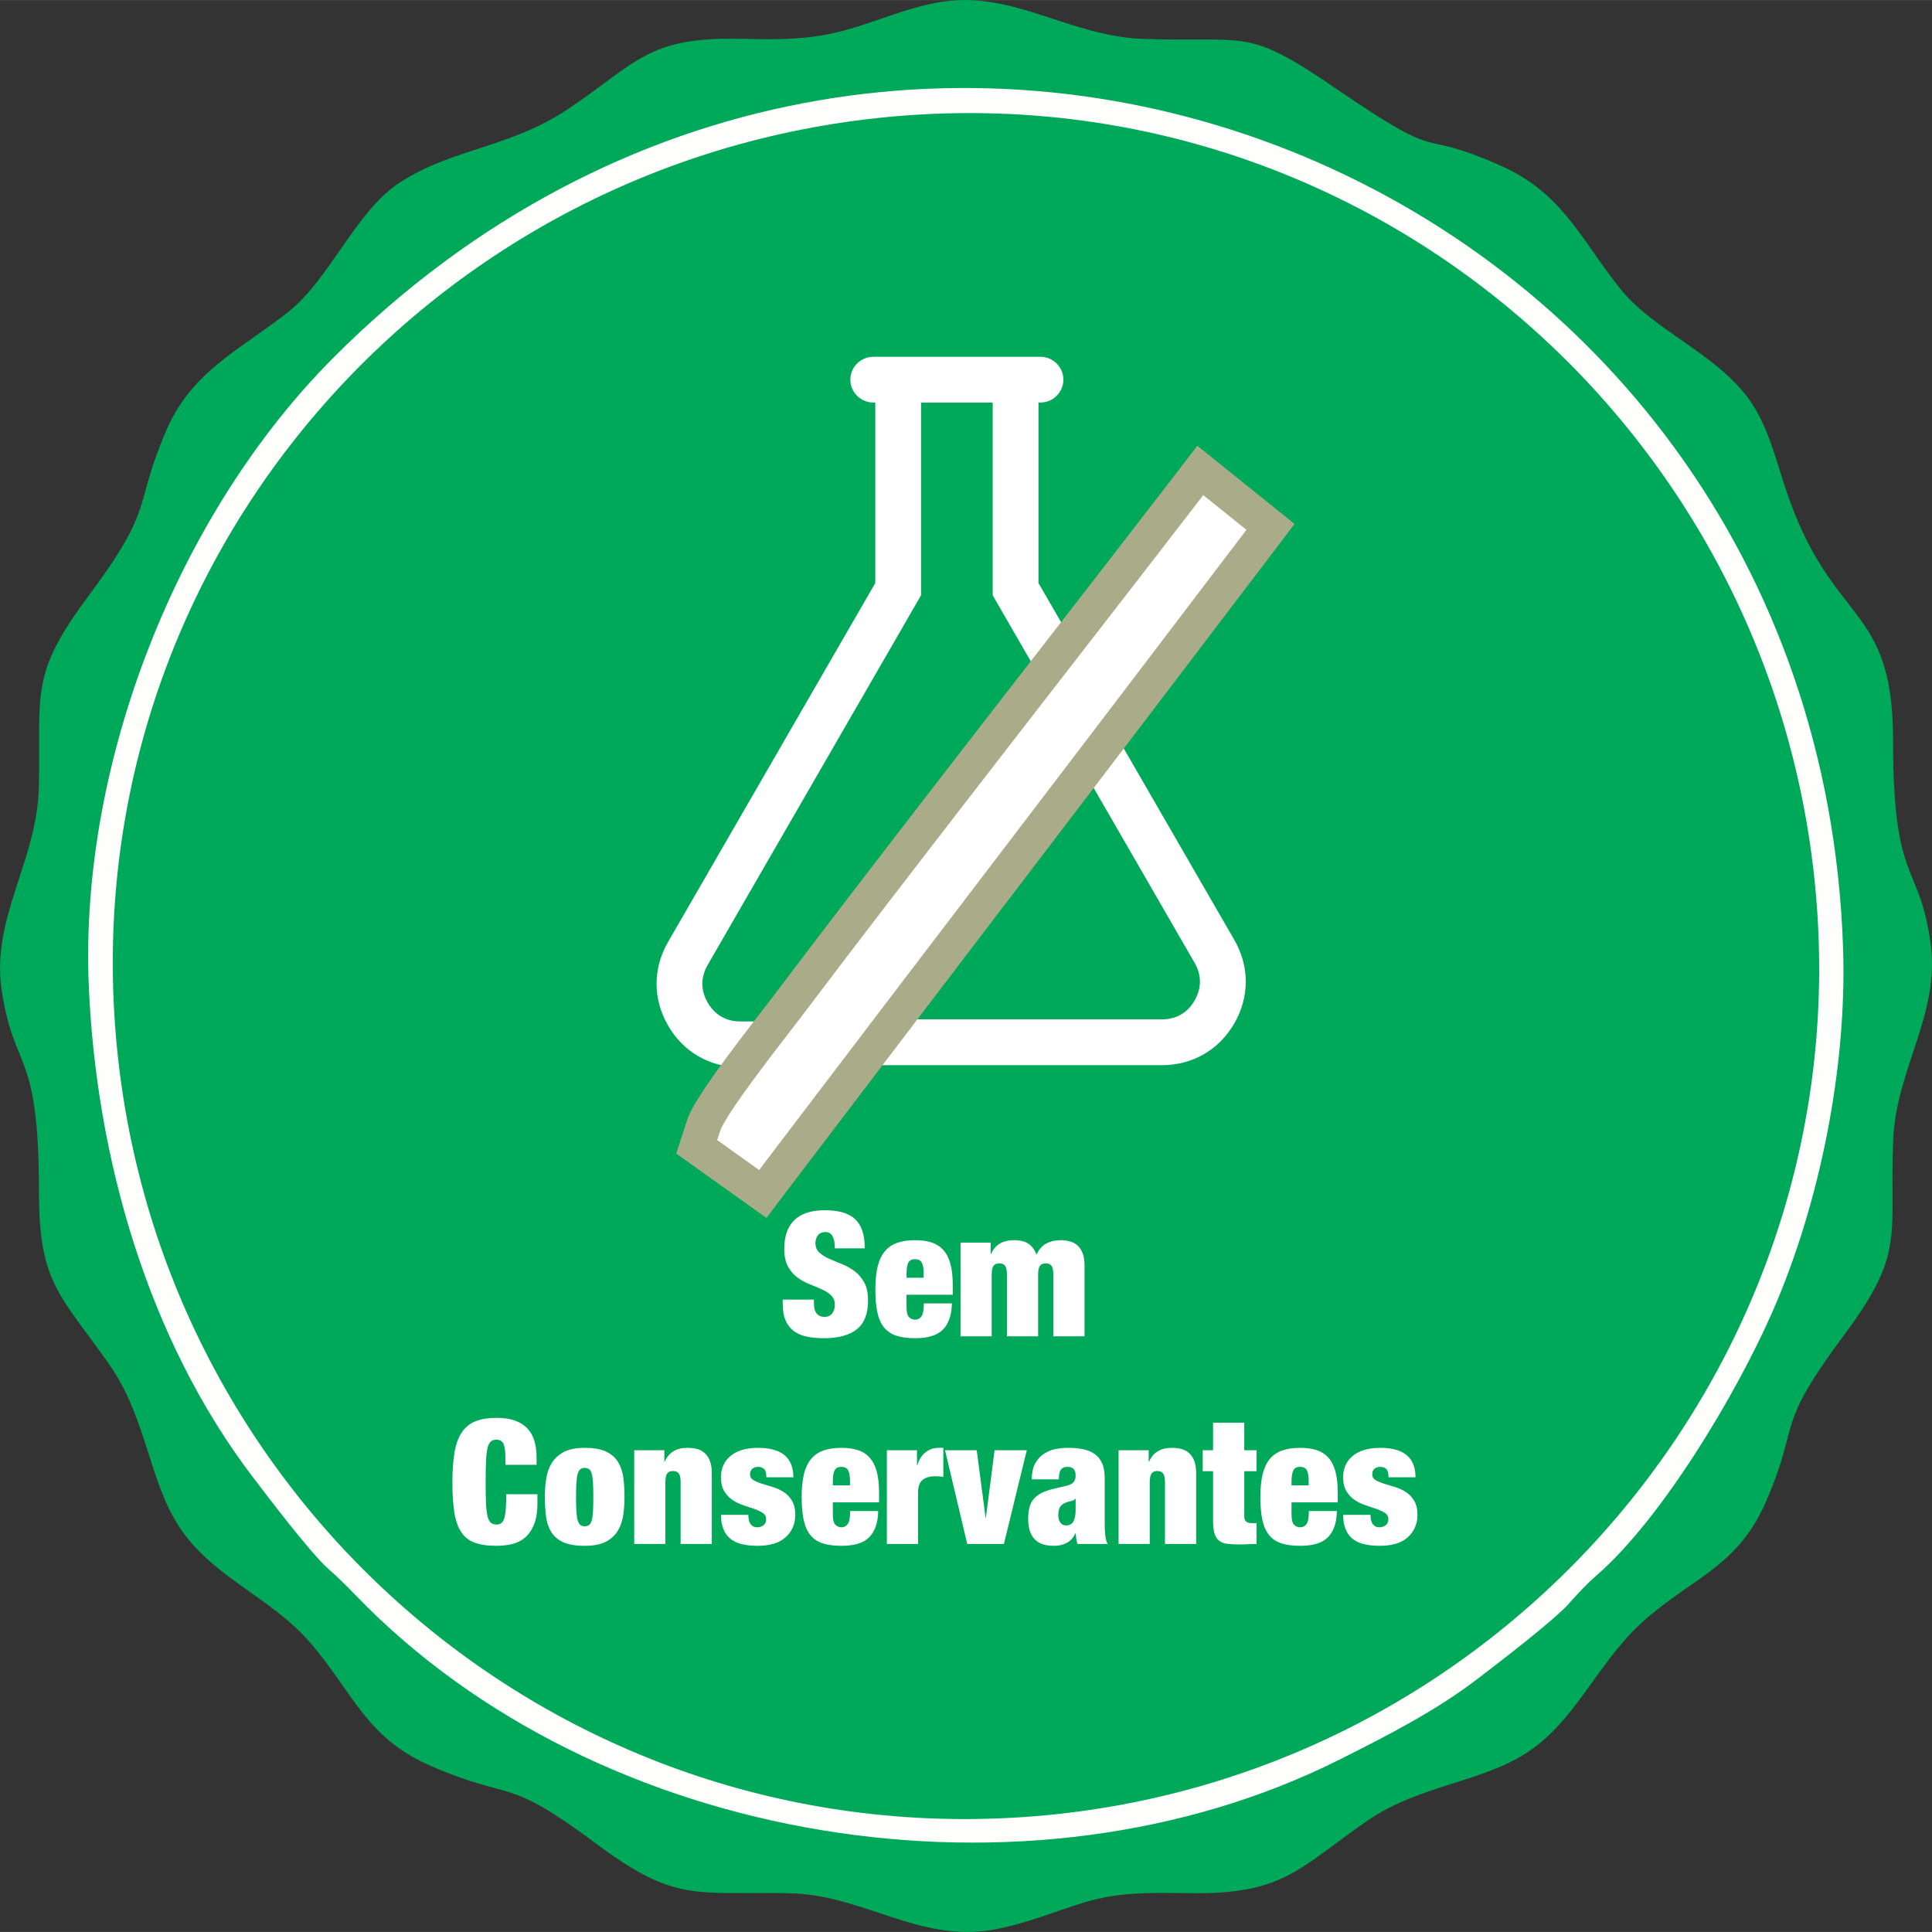 <?xml version="1.0" encoding="UTF-8"?> <!-- Creator: CorelDRAW 2021 (64 Bit) --> <svg xmlns="http://www.w3.org/2000/svg" xmlns:xlink="http://www.w3.org/1999/xlink" xmlns:xodm="http://www.corel.com/coreldraw/odm/2003" xml:space="preserve" width="4.233mm" height="4.233mm" version="1.1" shape-rendering="geometricPrecision" text-rendering="geometricPrecision" image-rendering="optimizeQuality" fill-rule="evenodd" clip-rule="evenodd" viewBox="0 0 423.34 423.32"><rect x="0" y="0" width="423.34" height="423.32" fill="#333333" stroke="none"/> <g id="Camada_x0020_1">  <g id="_2655223457904"> <path fill="#00A859" d="M206.57 0.36c-7.23,1.11 -13.26,3.87 -20.15,5.9 -8.53,2.53 -15.29,2.42 -24.08,2.23 -20.51,-0.45 -22.68,5.19 -37.84,15.37 -12.72,8.54 -25.39,8.62 -36.91,16.13 -9.7,6.34 -15.22,21.11 -24.55,28.45 -10.47,8.22 -20.99,12.86 -26.59,25.83 -7.38,17.13 -2.22,16.4 -16.92,36.11 -12.89,17.28 -10.69,20.87 -11,41.69 -0.26,16.51 -10.54,28.94 -8.16,44.89 2.69,18.05 8.17,12.67 8.16,43.89 -0.01,20.4 4.5,22.6 15.32,37.99 8.61,12.24 8.72,26.46 16.19,36.84 7.49,10.41 19.85,14.65 28.33,24.71 9.3,11.03 12,20.55 26.32,26.69 17.97,7.71 15.8,1.87 36.05,16.97 17.22,12.84 21.44,10.43 42.08,10.78 16.36,0.27 28.37,10.89 44.91,7.98 6.76,-1.19 13.31,-3.94 19.87,-5.96 8.43,-2.57 15.95,-2.04 24.62,-2.02 19.16,0.04 22.74,-5.7 37.16,-15.72 12.17,-8.45 26.33,-8.42 36.81,-16.2 9.93,-7.37 14.51,-19.65 24.68,-28.36 10.81,-9.27 20.19,-11.61 26.3,-25.98 7.51,-17.65 1.46,-15.28 16.98,-36.15 13.43,-18.06 9.84,-21.3 10.68,-42.56 0.62,-15.67 10.32,-27.54 8.2,-43.16 -2.46,-18.04 -8.23,-12.43 -8.22,-44.49 0,-30.62 -13.55,-24.64 -23.69,-55.56 -2.05,-6.27 -3.81,-13.37 -7.65,-18.84 -7.26,-10.35 -21.11,-15.34 -28.45,-24.56 -8.6,-10.78 -12.6,-20.92 -26.11,-26.92 -19.82,-8.82 -10.83,0.41 -36.13,-16.91 -19.76,-13.51 -18.87,-10.13 -42.25,-10.9 -15.98,-0.53 -28.44,-10.53 -43.96,-8.16z"></path> <path fill="#FEFFFD" d="M199.61 25.21c102.9,-7.05 191.12,71.22 198.52,173.56 7.45,102.92 -70.98,192.18 -173.5,199.35 -103.4,7.23 -192.13,-70.78 -199.44,-173.75 -7.37,-103.62 71.41,-192.1 174.42,-199.16zm-180.16 190.63c1.57,37.74 12.95,77.76 36.11,108.02 3.28,4.28 12.49,16.47 16.43,19.94 2.05,1.8 4.07,3.8 5.96,5.76 52.97,54.97 147.42,70.29 215.76,35.9 10.47,-5.27 20.99,-10.62 30.32,-17.8 4.12,-3.17 16.63,-12.69 19.91,-16.46 1.7,-1.95 3.85,-4.23 5.8,-5.92 14.49,-12.55 30.75,-39.93 38.54,-57.62 10.48,-23.84 16.44,-53.8 15.58,-79.81 -5.65,-170.44 -207.51,-252.58 -330.55,-129.74 -34.32,34.27 -55.89,88.95 -53.86,137.73z"></path> <g> <path fill="white" fill-rule="nonzero" d="M182.89 273.52l6.6 0c0,-2.91 -0.69,-5.02 -2.07,-6.35 -1.38,-1.33 -3.61,-1.99 -6.69,-1.99 -2.99,0 -5.21,0.72 -6.68,2.16 -1.47,1.44 -2.2,3.54 -2.2,6.3 0,1.59 0.27,2.88 0.81,3.87 0.55,0.98 1.23,1.78 2.05,2.39 0.82,0.61 1.72,1.1 2.68,1.48 0.96,0.38 1.85,0.75 2.67,1.12 0.82,0.36 1.51,0.81 2.05,1.33 0.54,0.51 0.82,1.22 0.82,2.1 0,0.73 -0.2,1.36 -0.59,1.86 -0.39,0.51 -0.96,0.76 -1.69,0.76 -0.68,0 -1.24,-0.23 -1.67,-0.7 -0.43,-0.47 -0.64,-1.29 -0.64,-2.45l0 -0.64 -6.83 0 0 0.94c0,1.42 0.2,2.61 0.6,3.57 0.41,0.96 1,1.74 1.77,2.33 0.77,0.6 1.72,1.02 2.84,1.26 1.13,0.24 2.42,0.36 3.89,0.36 3.11,0 5.49,-0.65 7.13,-1.96 1.65,-1.3 2.47,-3.39 2.47,-6.28 0,-1.64 -0.28,-2.98 -0.85,-4 -0.57,-1.02 -1.29,-1.85 -2.15,-2.49 -0.86,-0.63 -1.78,-1.14 -2.77,-1.53 -0.98,-0.39 -1.91,-0.78 -2.77,-1.16 -0.86,-0.38 -1.57,-0.83 -2.14,-1.35 -0.57,-0.51 -0.85,-1.22 -0.85,-2.1 0,-0.61 0.17,-1.16 0.53,-1.65 0.35,-0.5 0.91,-0.74 1.67,-0.74 0.68,0 1.19,0.28 1.51,0.85 0.33,0.57 0.5,1.26 0.5,2.07l0 0.64zm19.5 5.54l0 0.91 -3.75 0 0 -0.91c0,-1.08 0.13,-1.88 0.39,-2.39 0.27,-0.5 0.76,-0.76 1.46,-0.76 0.74,0 1.24,0.26 1.5,0.76 0.27,0.51 0.4,1.31 0.4,2.39zm-3.75 4.63l10.13 0 0 -2.08c0,-1.88 -0.17,-3.44 -0.52,-4.69 -0.34,-1.25 -0.85,-2.26 -1.55,-3.04 -0.7,-0.77 -1.56,-1.32 -2.58,-1.65 -1.03,-0.33 -2.22,-0.49 -3.59,-0.49 -1.54,0 -2.86,0.2 -3.96,0.59 -1.1,0.39 -2.01,1.02 -2.71,1.88 -0.71,0.86 -1.23,1.97 -1.56,3.34 -0.33,1.36 -0.49,3.03 -0.49,5 0,1.95 0.14,3.61 0.43,4.98 0.29,1.36 0.78,2.47 1.46,3.32 0.69,0.84 1.58,1.45 2.7,1.82 1.11,0.36 2.49,0.55 4.13,0.55 2.84,0 4.87,-0.64 6.11,-1.92 1.24,-1.28 1.89,-3.18 1.94,-5.71l-6.15 0c0,1.39 -0.17,2.33 -0.51,2.83 -0.34,0.49 -0.82,0.74 -1.43,0.74 -0.48,0 -0.91,-0.19 -1.29,-0.55 -0.37,-0.37 -0.56,-1.11 -0.56,-2.22l0 -2.7zm22 -4.44l0 13.55 6.83 0 0 -13.55c0,-0.86 0.13,-1.48 0.38,-1.86 0.25,-0.38 0.69,-0.57 1.29,-0.57 0.61,0 1.04,0.19 1.29,0.57 0.25,0.38 0.38,1 0.38,1.86l0 13.55 6.83 0 0 -15.48c0,-1.12 -0.14,-2.03 -0.42,-2.73 -0.27,-0.71 -0.65,-1.28 -1.13,-1.71 -0.49,-0.43 -1.05,-0.73 -1.69,-0.89 -0.65,-0.17 -1.35,-0.25 -2.11,-0.25 -1.06,0 -2.05,0.23 -2.98,0.7 -0.92,0.47 -1.65,1.29 -2.18,2.45 -0.43,-1.06 -1.02,-1.85 -1.76,-2.37 -0.75,-0.52 -1.83,-0.78 -3.25,-0.78 -2.43,0 -4.08,1.01 -4.97,3.04l-0.07 0 0 -2.51 -6.61 0 0 20.53 6.83 0 0 -13.55c0,-0.86 0.13,-1.48 0.38,-1.86 0.26,-0.38 0.69,-0.57 1.29,-0.57 0.61,0 1.04,0.19 1.29,0.57 0.26,0.38 0.38,1 0.38,1.86zm-109.9 40.19l0 1.52 6.83 0 0 -1.71c0,-1.32 -0.16,-2.5 -0.48,-3.55 -0.31,-1.05 -0.82,-1.95 -1.51,-2.69 -0.7,-0.75 -1.6,-1.33 -2.72,-1.73 -1.11,-0.4 -2.46,-0.61 -4.06,-0.61 -1.82,0 -3.35,0.25 -4.59,0.74 -1.24,0.5 -2.24,1.3 -3,2.41 -0.76,1.12 -1.29,2.57 -1.61,4.37 -0.31,1.79 -0.47,3.98 -0.47,6.56 0,2.53 0.13,4.69 0.4,6.47 0.26,1.78 0.75,3.24 1.46,4.36 0.7,1.13 1.69,1.93 2.96,2.41 1.26,0.48 2.88,0.72 4.85,0.72 1.14,0 2.25,-0.12 3.32,-0.36 1.08,-0.24 2.03,-0.7 2.87,-1.4 0.83,-0.7 1.5,-1.65 2.01,-2.87 0.5,-1.21 0.76,-2.77 0.76,-4.66l0 -2.01 -6.83 0c0,1.29 -0.03,2.36 -0.1,3.2 -0.06,0.85 -0.17,1.53 -0.32,2.03 -0.15,0.51 -0.37,0.87 -0.65,1.08 -0.27,0.22 -0.63,0.33 -1.06,0.33 -0.53,0 -0.95,-0.14 -1.27,-0.42 -0.31,-0.28 -0.56,-0.77 -0.72,-1.48 -0.16,-0.71 -0.27,-1.66 -0.32,-2.87 -0.05,-1.2 -0.08,-2.71 -0.08,-4.53 0,-1.82 0.03,-3.33 0.08,-4.53 0.05,-1.21 0.16,-2.16 0.32,-2.87 0.16,-0.71 0.41,-1.2 0.72,-1.48 0.32,-0.28 0.74,-0.42 1.27,-0.42 0.68,0 1.18,0.28 1.48,0.84 0.31,0.56 0.46,1.61 0.46,3.15zm15.48 8.61c0,-1.29 0.02,-2.35 0.08,-3.19 0.05,-0.83 0.15,-1.49 0.3,-1.97 0.15,-0.48 0.35,-0.81 0.59,-0.98 0.24,-0.18 0.55,-0.27 0.93,-0.27 0.38,0 0.69,0.09 0.94,0.27 0.26,0.17 0.45,0.5 0.59,0.98 0.14,0.48 0.24,1.14 0.29,1.97 0.05,0.84 0.07,1.9 0.07,3.19 0,1.29 -0.02,2.35 -0.07,3.17 -0.05,0.82 -0.15,1.47 -0.29,1.95 -0.14,0.48 -0.33,0.81 -0.59,0.99 -0.25,0.18 -0.56,0.27 -0.94,0.27 -0.38,0 -0.69,-0.09 -0.93,-0.27 -0.24,-0.18 -0.44,-0.51 -0.59,-0.99 -0.15,-0.48 -0.25,-1.13 -0.3,-1.95 -0.06,-0.82 -0.08,-1.88 -0.08,-3.17zm10.62 0c0,-1.49 -0.08,-2.89 -0.24,-4.19 -0.17,-1.3 -0.54,-2.45 -1.12,-3.43 -0.58,-0.99 -1.46,-1.77 -2.62,-2.34 -1.16,-0.57 -2.74,-0.85 -4.74,-0.85 -1.93,0 -3.46,0.31 -4.61,0.93 -1.16,0.62 -2.03,1.43 -2.64,2.45 -0.61,1.01 -1.01,2.16 -1.2,3.45 -0.19,1.29 -0.28,2.6 -0.28,3.94 0,1.5 0.08,2.89 0.25,4.2 0.16,1.3 0.53,2.44 1.12,3.41 0.58,0.98 1.45,1.73 2.61,2.28 1.17,0.54 2.75,0.81 4.75,0.81 1.92,0 3.46,-0.29 4.61,-0.89 1.15,-0.59 2.03,-1.39 2.63,-2.39 0.61,-1 1.01,-2.14 1.2,-3.43 0.19,-1.29 0.28,-2.61 0.28,-3.95zm2.13 -10.28l0 20.53 6.83 0 0 -13.55c0,-0.86 0.12,-1.48 0.38,-1.86 0.25,-0.38 0.68,-0.57 1.29,-0.57 0.6,0 1.03,0.19 1.29,0.57 0.25,0.38 0.38,1 0.38,1.86l0 13.55 6.83 0 0 -15.48c0,-1.12 -0.14,-2.03 -0.42,-2.74 -0.28,-0.7 -0.66,-1.27 -1.14,-1.7 -0.48,-0.43 -1.04,-0.73 -1.69,-0.9 -0.64,-0.16 -1.34,-0.24 -2.1,-0.24 -2.43,0 -4.09,1.01 -4.97,3.03l-0.08 0 0 -2.5 -6.6 0zm25 14.15l-5.99 0c0,2.25 0.63,3.95 1.88,5.09 1.25,1.14 3.3,1.7 6.16,1.7 1.29,0 2.45,-0.15 3.47,-0.45 1.03,-0.3 1.89,-0.76 2.58,-1.37 0.7,-0.6 1.24,-1.32 1.62,-2.16 0.38,-0.84 0.57,-1.76 0.57,-2.77 0,-1.31 -0.25,-2.37 -0.74,-3.17 -0.5,-0.8 -1.11,-1.43 -1.84,-1.9 -0.74,-0.46 -1.53,-0.82 -2.38,-1.08 -0.84,-0.25 -1.63,-0.49 -2.37,-0.72 -0.73,-0.23 -1.34,-0.48 -1.84,-0.78 -0.49,-0.29 -0.74,-0.72 -0.74,-1.3 0,-0.51 0.17,-0.9 0.5,-1.18 0.33,-0.28 0.74,-0.42 1.25,-0.42 0.58,0 1.03,0.16 1.35,0.48 0.31,0.31 0.47,0.91 0.47,1.8l5.92 0c0,-4.3 -2.57,-6.45 -7.7,-6.45 -1.4,0 -2.6,0.16 -3.63,0.49 -1.02,0.33 -1.87,0.78 -2.54,1.37 -0.67,0.58 -1.17,1.25 -1.5,2.03 -0.33,0.77 -0.49,1.61 -0.49,2.52 0,1.29 0.25,2.33 0.74,3.13 0.49,0.8 1.1,1.44 1.84,1.92 0.73,0.48 1.52,0.86 2.37,1.13 0.85,0.28 1.64,0.55 2.37,0.8 0.73,0.26 1.35,0.55 1.84,0.87 0.5,0.33 0.74,0.8 0.74,1.41 0,0.56 -0.19,0.98 -0.59,1.29 -0.39,0.3 -0.85,0.45 -1.38,0.45 -0.63,0 -1.11,-0.24 -1.44,-0.72 -0.18,-0.22 -0.31,-0.51 -0.38,-0.87 -0.08,-0.35 -0.12,-0.73 -0.12,-1.14zm22.28 -7.36l0 0.91 -3.76 0 0 -0.91c0,-1.09 0.13,-1.88 0.4,-2.39 0.26,-0.51 0.75,-0.76 1.46,-0.76 0.73,0 1.23,0.25 1.5,0.76 0.26,0.51 0.4,1.3 0.4,2.39zm-3.76 4.63l10.13 0 0 -2.09c0,-1.87 -0.17,-3.43 -0.51,-4.68 -0.34,-1.25 -0.86,-2.27 -1.56,-3.04 -0.69,-0.77 -1.55,-1.32 -2.58,-1.65 -1.02,-0.33 -2.22,-0.49 -3.58,-0.49 -1.55,0 -2.87,0.19 -3.97,0.59 -1.1,0.39 -2,1.01 -2.71,1.87 -0.71,0.86 -1.23,1.98 -1.56,3.34 -0.32,1.37 -0.49,3.04 -0.49,5.01 0,1.95 0.15,3.61 0.44,4.97 0.29,1.37 0.78,2.48 1.46,3.32 0.68,0.85 1.58,1.46 2.69,1.82 1.11,0.37 2.49,0.55 4.14,0.55 2.83,0 4.87,-0.63 6.11,-1.91 1.23,-1.28 1.88,-3.18 1.93,-5.71l-6.15 0c0,1.39 -0.17,2.33 -0.51,2.82 -0.34,0.5 -0.81,0.74 -1.42,0.74 -0.48,0 -0.91,-0.18 -1.29,-0.55 -0.38,-0.36 -0.57,-1.1 -0.57,-2.22l0 -2.69zm11.84 -11.42l0 20.53 6.83 0 0 -11.2c0,-1.36 0.33,-2.31 1,-2.84 0.67,-0.53 1.62,-0.8 2.83,-0.8 0.28,0 0.56,0.01 0.84,0.04 0.27,0.02 0.56,0.06 0.87,0.11l0 -6.37 -1.1 0c-1.01,0 -1.94,0.32 -2.77,0.97 -0.84,0.64 -1.44,1.58 -1.82,2.82l-0.08 0 0 -3.26 -6.6 0zm12.75 0l4.86 20.53 8.04 0 5.01 -20.53 -7.06 0 -1.9 14.76 -0.07 0 -1.94 -14.76 -6.94 0zm26.48 16.47c-0.5,0 -0.91,-0.21 -1.21,-0.61 -0.31,-0.4 -0.46,-0.95 -0.46,-1.63 0,-0.69 0.1,-1.24 0.31,-1.65 0.2,-0.42 0.56,-0.75 1.1,-1.01 0.5,-0.23 0.96,-0.37 1.38,-0.43 0.42,-0.07 0.73,-0.24 0.93,-0.52l0.08 0 0 2.47c0,1.14 -0.17,1.99 -0.5,2.54 -0.33,0.56 -0.87,0.84 -1.63,0.84zm2.54 4.06l6.61 0c-0.28,-0.53 -0.46,-1.17 -0.53,-1.9 -0.08,-0.73 -0.12,-1.58 -0.12,-2.54l0 -10.02c0,-1.34 -0.19,-2.44 -0.59,-3.28 -0.39,-0.85 -0.95,-1.52 -1.67,-2.01 -0.72,-0.5 -1.58,-0.84 -2.58,-1.03 -1,-0.19 -2.09,-0.28 -3.28,-0.28 -0.78,0 -1.63,0.08 -2.54,0.24 -0.91,0.17 -1.76,0.5 -2.54,0.99 -0.79,0.49 -1.44,1.19 -1.98,2.09 -0.53,0.9 -0.79,2.09 -0.79,3.58l5.92 0c0.02,-1.08 0.19,-1.81 0.49,-2.18 0.3,-0.37 0.78,-0.55 1.44,-0.55 1.17,0 1.75,0.63 1.75,1.9 0,0.63 -0.16,1.12 -0.46,1.46 -0.3,0.34 -0.82,0.6 -1.55,0.78l-2.7 0.64c-1.09,0.26 -2,0.56 -2.73,0.93 -0.73,0.37 -1.32,0.81 -1.75,1.33 -0.43,0.52 -0.74,1.13 -0.93,1.84 -0.18,0.71 -0.28,1.54 -0.28,2.5 0,0.89 0.1,1.7 0.3,2.43 0.21,0.74 0.54,1.37 0.99,1.9 0.46,0.53 1.04,0.93 1.76,1.2 0.73,0.26 1.6,0.39 2.64,0.39 1.06,0 2.01,-0.22 2.83,-0.68 0.82,-0.45 1.42,-1.14 1.8,-2.05l0.08 0c0.05,0.43 0.1,0.84 0.15,1.22 0.05,0.38 0.14,0.74 0.26,1.1zm9 -20.53l0 20.53 6.83 0 0 -13.55c0,-0.86 0.12,-1.48 0.38,-1.86 0.25,-0.38 0.68,-0.57 1.29,-0.57 0.6,0 1.03,0.19 1.29,0.57 0.25,0.38 0.38,1 0.38,1.86l0 13.55 6.83 0 0 -15.48c0,-1.12 -0.14,-2.03 -0.42,-2.74 -0.28,-0.7 -0.66,-1.27 -1.14,-1.7 -0.48,-0.43 -1.04,-0.73 -1.69,-0.9 -0.64,-0.16 -1.35,-0.24 -2.1,-0.24 -2.43,0 -4.09,1.01 -4.97,3.03l-0.08 0 0 -2.5 -6.6 0zm18.44 0l0 4.59 2.27 0 0 10.93c0,1.14 0.11,2.05 0.33,2.75 0.21,0.7 0.55,1.22 1.02,1.57 0.47,0.36 1.07,0.58 1.8,0.67 0.74,0.09 1.62,0.13 2.66,0.13 0.58,0 1.19,-0.02 1.82,-0.06 0.63,-0.03 1.27,-0.05 1.9,-0.05l0 -4.56 -1.06 0c-0.56,0 -0.97,-0.12 -1.24,-0.36 -0.26,-0.24 -0.4,-0.65 -0.4,-1.23l0 -9.79 2.7 0 0 -4.59 -2.7 0 0 -6.04 -6.83 0 0 6.04 -2.27 0zm23.22 6.79l0 0.91 -3.76 0 0 -0.91c0,-1.09 0.14,-1.88 0.4,-2.39 0.27,-0.51 0.75,-0.76 1.46,-0.76 0.74,0 1.24,0.25 1.5,0.76 0.27,0.51 0.4,1.3 0.4,2.39zm-3.76 4.63l10.13 0 0 -2.09c0,-1.87 -0.17,-3.43 -0.51,-4.68 -0.34,-1.25 -0.86,-2.27 -1.55,-3.04 -0.7,-0.77 -1.56,-1.32 -2.58,-1.65 -1.03,-0.33 -2.22,-0.49 -3.59,-0.49 -1.54,0 -2.86,0.19 -3.96,0.59 -1.1,0.39 -2.01,1.01 -2.72,1.87 -0.71,0.86 -1.22,1.98 -1.55,3.34 -0.33,1.37 -0.5,3.04 -0.5,5.01 0,1.95 0.15,3.61 0.44,4.97 0.29,1.37 0.78,2.48 1.46,3.32 0.68,0.85 1.58,1.46 2.7,1.82 1.11,0.37 2.49,0.55 4.13,0.55 2.83,0 4.87,-0.63 6.11,-1.91 1.24,-1.28 1.88,-3.18 1.93,-5.71l-6.14 0c0,1.39 -0.17,2.33 -0.51,2.82 -0.35,0.5 -0.82,0.74 -1.43,0.74 -0.48,0 -0.91,-0.18 -1.29,-0.55 -0.38,-0.36 -0.57,-1.1 -0.57,-2.22l0 -2.69zm17.31 2.73l-6 0c0,2.25 0.63,3.95 1.88,5.09 1.25,1.14 3.31,1.7 6.16,1.7 1.29,0 2.45,-0.15 3.48,-0.45 1.02,-0.3 1.88,-0.76 2.58,-1.37 0.69,-0.6 1.23,-1.32 1.61,-2.16 0.38,-0.84 0.57,-1.76 0.57,-2.77 0,-1.31 -0.25,-2.37 -0.74,-3.17 -0.5,-0.8 -1.11,-1.43 -1.84,-1.9 -0.74,-0.46 -1.53,-0.82 -2.37,-1.08 -0.85,-0.25 -1.64,-0.49 -2.37,-0.72 -0.74,-0.23 -1.35,-0.48 -1.85,-0.78 -0.49,-0.29 -0.73,-0.72 -0.73,-1.3 0,-0.51 0.16,-0.9 0.49,-1.18 0.33,-0.28 0.74,-0.42 1.25,-0.42 0.58,0 1.03,0.16 1.35,0.48 0.31,0.31 0.47,0.91 0.47,1.8l5.92 0c0,-4.3 -2.57,-6.45 -7.7,-6.45 -1.39,0 -2.6,0.16 -3.63,0.49 -1.02,0.33 -1.87,0.78 -2.54,1.37 -0.67,0.58 -1.17,1.25 -1.5,2.03 -0.33,0.77 -0.49,1.61 -0.49,2.52 0,1.29 0.25,2.33 0.74,3.13 0.49,0.8 1.11,1.44 1.84,1.92 0.73,0.48 1.52,0.86 2.37,1.13 0.85,0.28 1.64,0.55 2.37,0.8 0.74,0.26 1.35,0.55 1.84,0.87 0.5,0.33 0.74,0.8 0.74,1.41 0,0.56 -0.19,0.98 -0.58,1.29 -0.4,0.3 -0.86,0.45 -1.39,0.45 -0.63,0 -1.11,-0.24 -1.44,-0.72 -0.18,-0.22 -0.3,-0.51 -0.38,-0.87 -0.08,-0.35 -0.11,-0.73 -0.11,-1.14z"></path> <g> <path fill="white" d="M173.33 223.81l-11.1 0c-3.12,0 -5.6,-1.43 -7.16,-4.13 -1.56,-2.7 -1.56,-5.56 0,-8.26l46.75 -80.99 0 -42.23 15.7 0 0 42.23 15.62 27.07 5.81 -10.02 -11.4 -19.73 0 -39.56 0.45 0c2.75,0 5.01,-2.25 5.01,-5.01 0,-2.76 -2.26,-5.01 -5.01,-5.01 -12.22,0 -24.44,0 -36.65,0 -2.76,0 -5.02,2.25 -5.02,5.01 0,2.76 2.26,5.01 5.02,5.01l0.44 0 0 39.56 -45.41 78.65c-3.35,5.8 -3.35,12.49 0,18.3 3.35,5.8 9.14,9.15 15.85,9.15l12.76 0 0 -12.91 -1.66 2.87zm65.74 -69.39l0 -3.15 -1.83 3.15 1.83 0zm-3.39 2.69l-0.86 1.48 0.86 0 0 -1.48z"></path> <path fill="white" d="M178.97 233.39l75.64 0c6.7,0 12.5,-3.35 15.85,-9.15 3.35,-5.8 3.35,-12.5 0,-18.3l-25.9 -44.85 -5.8 10.02 23 39.85c1.56,2.7 1.56,5.56 0,8.26 -1.55,2.7 -4.04,4.13 -7.15,4.13l-69.83 0 -5.81 10.04z"></path> </g> <path fill="white" stroke="#AAAB88" stroke-width="7.62" stroke-miterlimit="22.926" d="M274.34 120.78c-34.32,45.22 -68.84,90.29 -103.16,135.51l-4.04 5.33 -14.48 -10.34 1.56 -4.8c1.5,-4.63 14.99,-21.58 18.24,-25.89 11.99,-15.89 24.15,-31.66 36.31,-47.41 16.62,-21.53 33.36,-42.98 49.95,-64.53l4.29 -5.58 15.38 12.37 -4.05 5.34z"></path> </g> </g> </g> </svg> 